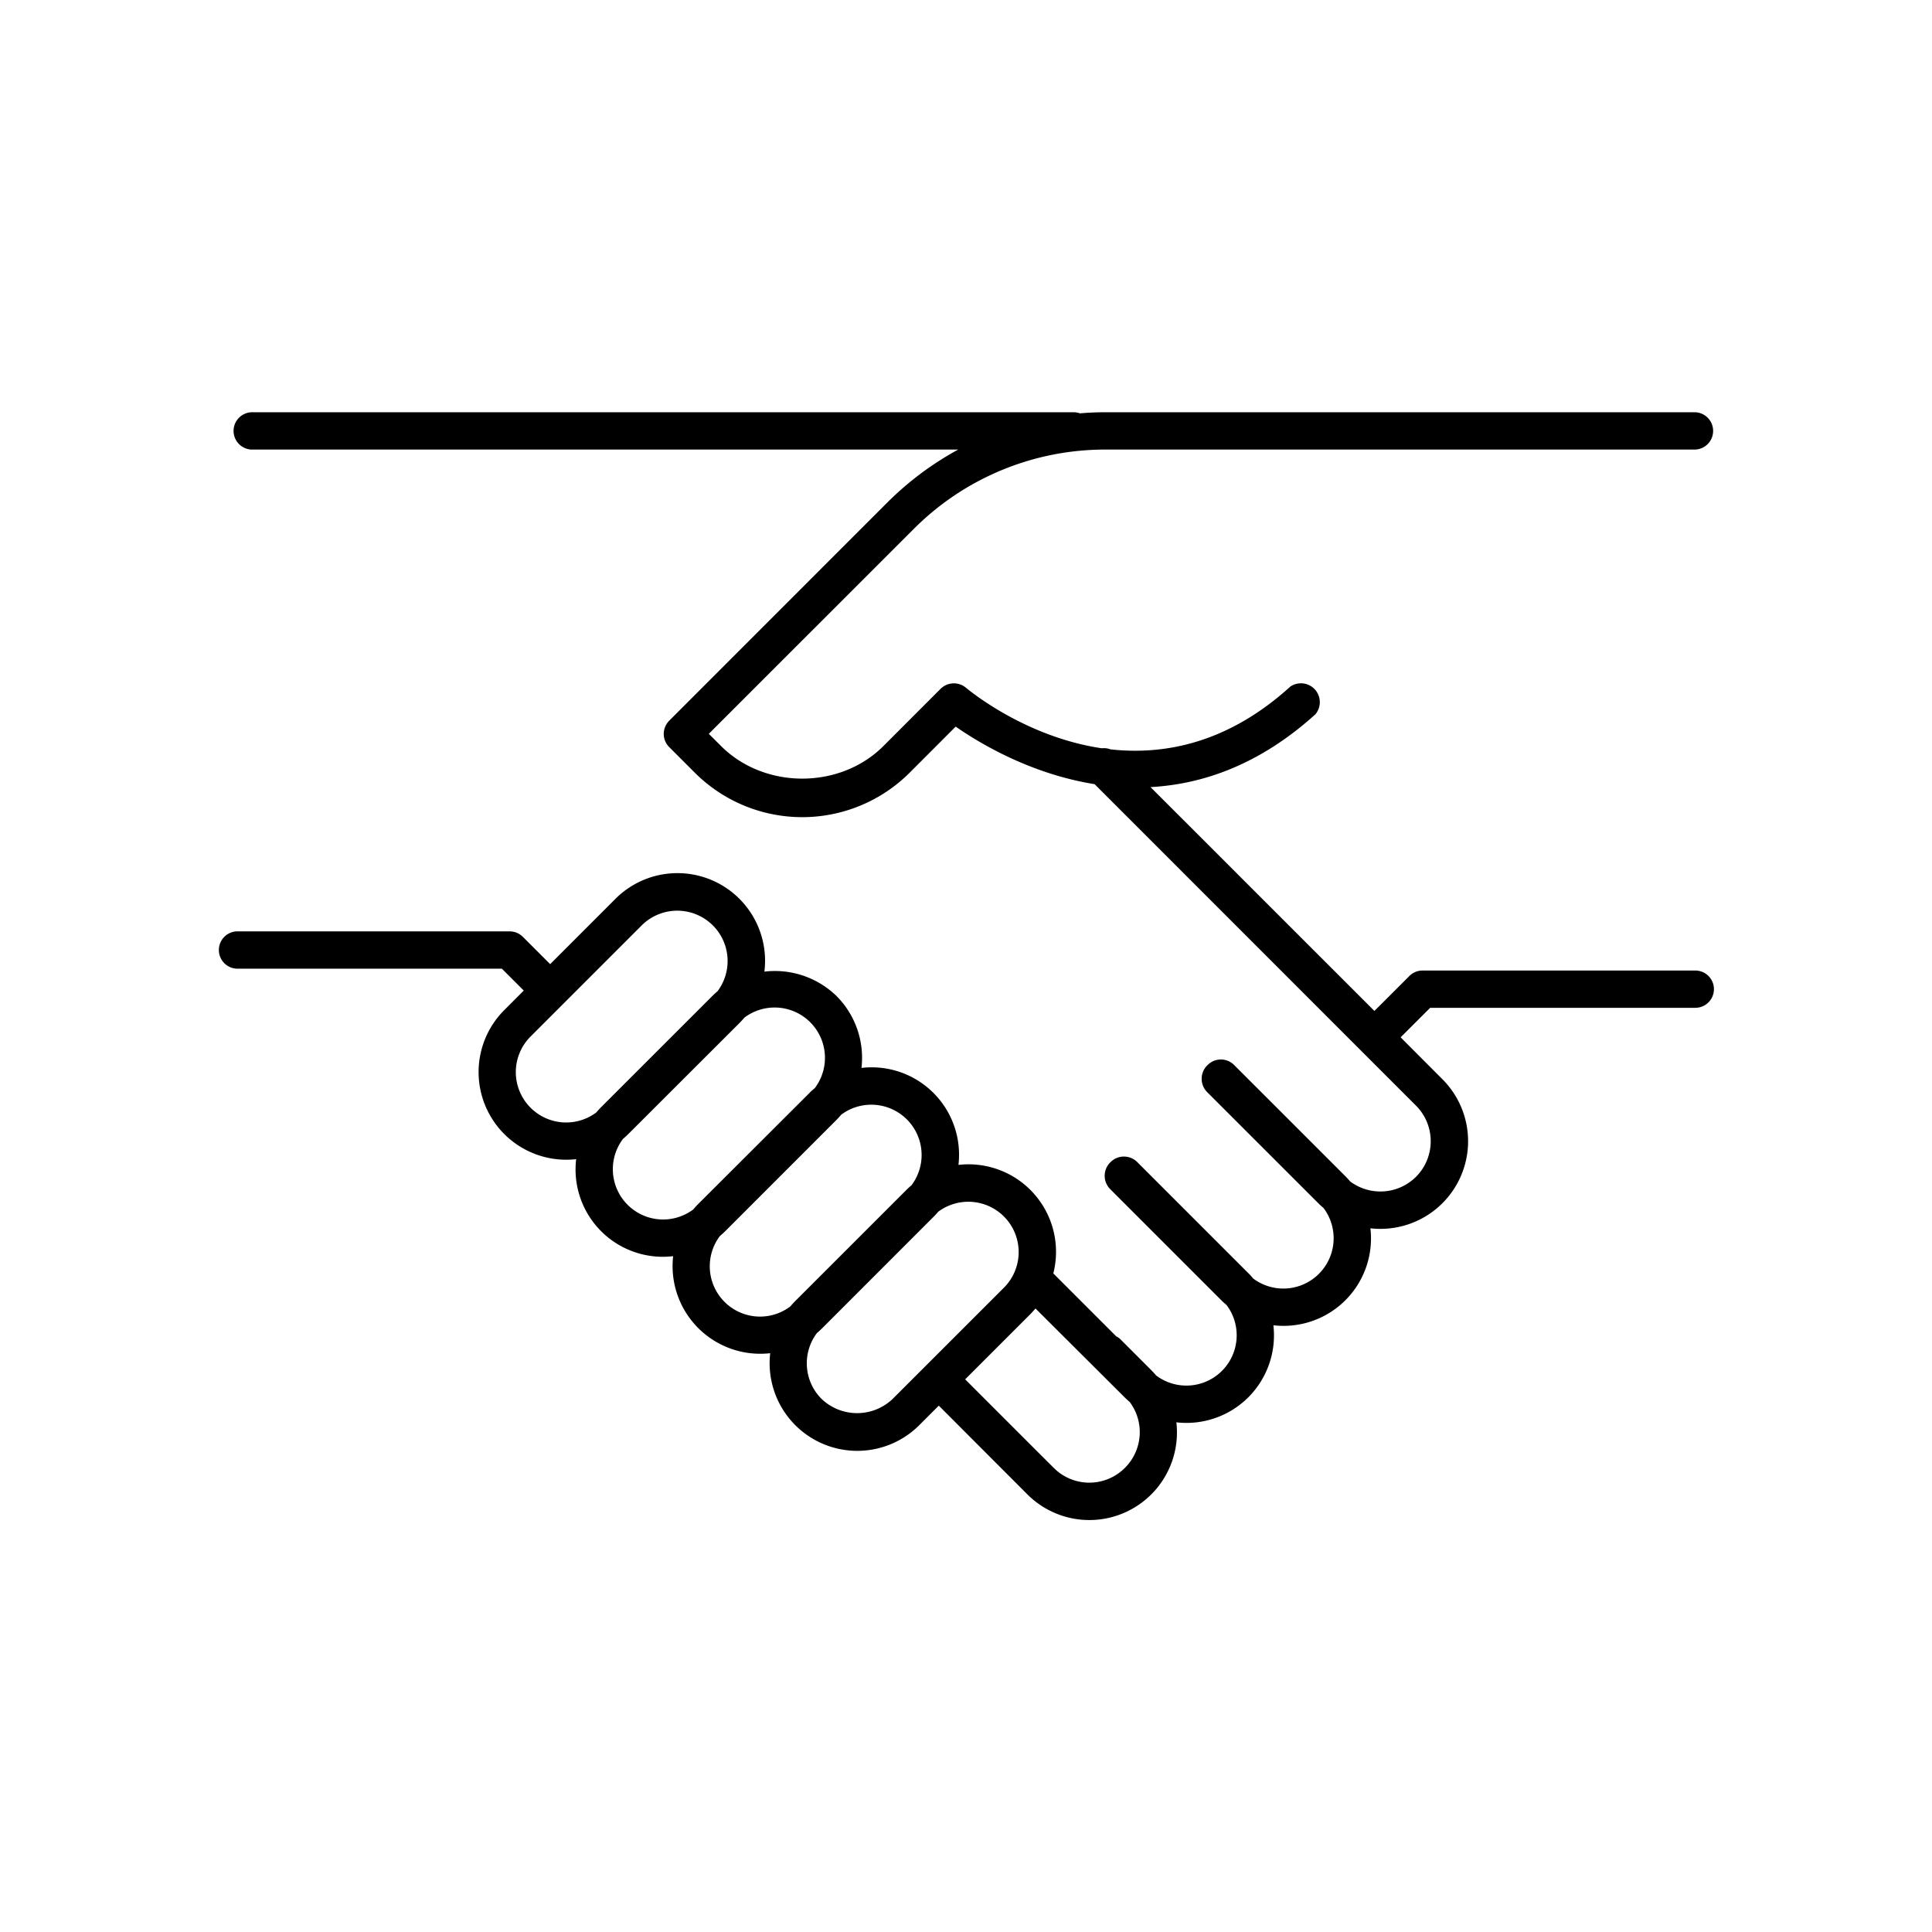<?xml version="1.0" encoding="UTF-8"?> <svg xmlns="http://www.w3.org/2000/svg" data-name="Layer 1" id="Layer_1" viewBox="0 0 512 512"> <path d="M449.27,257.2H377a4.92,4.92,0,0,0-3.49,1.44l-9.28,9.27-59.33-59.32c13.8-.75,28.9-5.91,43.7-19.3a5,5,0,0,0-6.65-7.34c-16.52,15-33.33,18.22-47.66,16.64a4.93,4.93,0,0,0-2.31-.29c-20.19-3-34.93-15.17-36-16.05a5,5,0,0,0-6.69.27l-15.19,15.2c-11.47,11.48-31.47,11.51-43,0l-3.26-3.25,54.23-54.21a71.63,71.63,0,0,1,51-21.12H449.27a4.95,4.95,0,0,0,0-9.89H293.06q-3.46,0-6.88.29a5,5,0,0,0-1.64-.29H67.07a4.95,4.95,0,1,0,0,9.89H253.94a82.17,82.17,0,0,0-18.88,14.12L177.34,191a5,5,0,0,0-1.44,3.5,4.93,4.93,0,0,0,1.46,3.5l6.74,6.74a40.28,40.28,0,0,0,57,0l12.17-12.18c6.22,4.34,19.79,12.53,36.81,15.25L375.25,293a13.35,13.35,0,0,1,0,18.87,13.39,13.39,0,0,1-17.44,1.23c-.41-.48-.83-.95-1.28-1.4l-29.48-29.47a4.94,4.94,0,0,0-7,0l-.08.08-.09.08a5,5,0,0,0,0,7l29.49,29.48c.44.44.9.86,1.37,1.25a13.33,13.33,0,0,1-18.63,18.7c-.41-.48-.83-1-1.29-1.42l-29.47-29.47a5,5,0,0,0-7,0,.6.6,0,0,1-.08.08l-.09.09a5,5,0,0,0,0,7l29.47,29.47c.46.46.94.89,1.42,1.3a13.33,13.33,0,0,1-18.69,18.64c-.4-.47-.82-.94-1.27-1.39L297,355a4.86,4.86,0,0,0-1.21-.88l-16.65-16.65A23.19,23.19,0,0,0,254,308.71a23.16,23.16,0,0,0-25.7-25.7,23.19,23.19,0,0,0-6.63-19.07,23.44,23.44,0,0,0-19.1-6.45,23.22,23.22,0,0,0-39.48-19.28l-17.29,17.3-7.25-7.25a5,5,0,0,0-3.5-1.44H62.73a4.95,4.95,0,0,0,0,9.89H133l5.8,5.8-5.17,5.18a23.23,23.23,0,0,0,19.06,39.5,23.14,23.14,0,0,0,25.7,25.71,23.23,23.23,0,0,0,25.72,25.71,23.23,23.23,0,0,0,39.51,19.07l5.17-5.17L272.24,396a23.22,23.22,0,0,0,39.51-19.07,23.19,23.19,0,0,0,25.71-25.72,23.17,23.17,0,0,0,25.71-25.7A23.23,23.23,0,0,0,382.25,286L371.18,274.9l7.83-7.82h70.26a4.94,4.94,0,0,0,0-9.88ZM140.61,293.56h0a13.33,13.33,0,0,1,0-18.87l29.48-29.48a13.34,13.34,0,0,1,20.07,17.47c-.47.4-.93.81-1.37,1.25L159.31,293.4c-.44.45-.86.91-1.26,1.39A13.32,13.32,0,0,1,140.61,293.56Zm25.7,25.71a13.33,13.33,0,0,1-1.21-17.45c.47-.4.94-.82,1.38-1.26L196,271.08q.67-.68,1.29-1.41a13.33,13.33,0,0,1,18.65,18.68c-.48.41-1,.83-1.41,1.28L185,319.11c-.46.45-.89.93-1.3,1.42A13.31,13.31,0,0,1,166.31,319.27ZM192,345a13.33,13.33,0,0,1-1.24-17.42c.48-.41.95-.83,1.41-1.28l29.47-29.48c.46-.46.88-.93,1.3-1.42a13.33,13.33,0,0,1,18.62,18.7c-.47.4-.93.81-1.37,1.26l-29.48,29.47c-.45.45-.87.92-1.27,1.39A13.3,13.3,0,0,1,192,345Zm44.58,25.71a13.65,13.65,0,0,1-18.87,0h0a13.33,13.33,0,0,1-1.21-17.45c.47-.39.93-.81,1.37-1.25l29.47-29.48c.45-.44.87-.91,1.28-1.39a13.34,13.34,0,0,1,17.44,20.1ZM298.11,389a13.3,13.3,0,0,1-18.86,0l-4.18-4.17-19.29-19.29,17.3-17.3c.47-.48.92-1,1.34-1.48L298,370.27c.44.44.9.85,1.37,1.25A13.33,13.33,0,0,1,298.11,389Z"></path> </svg> 